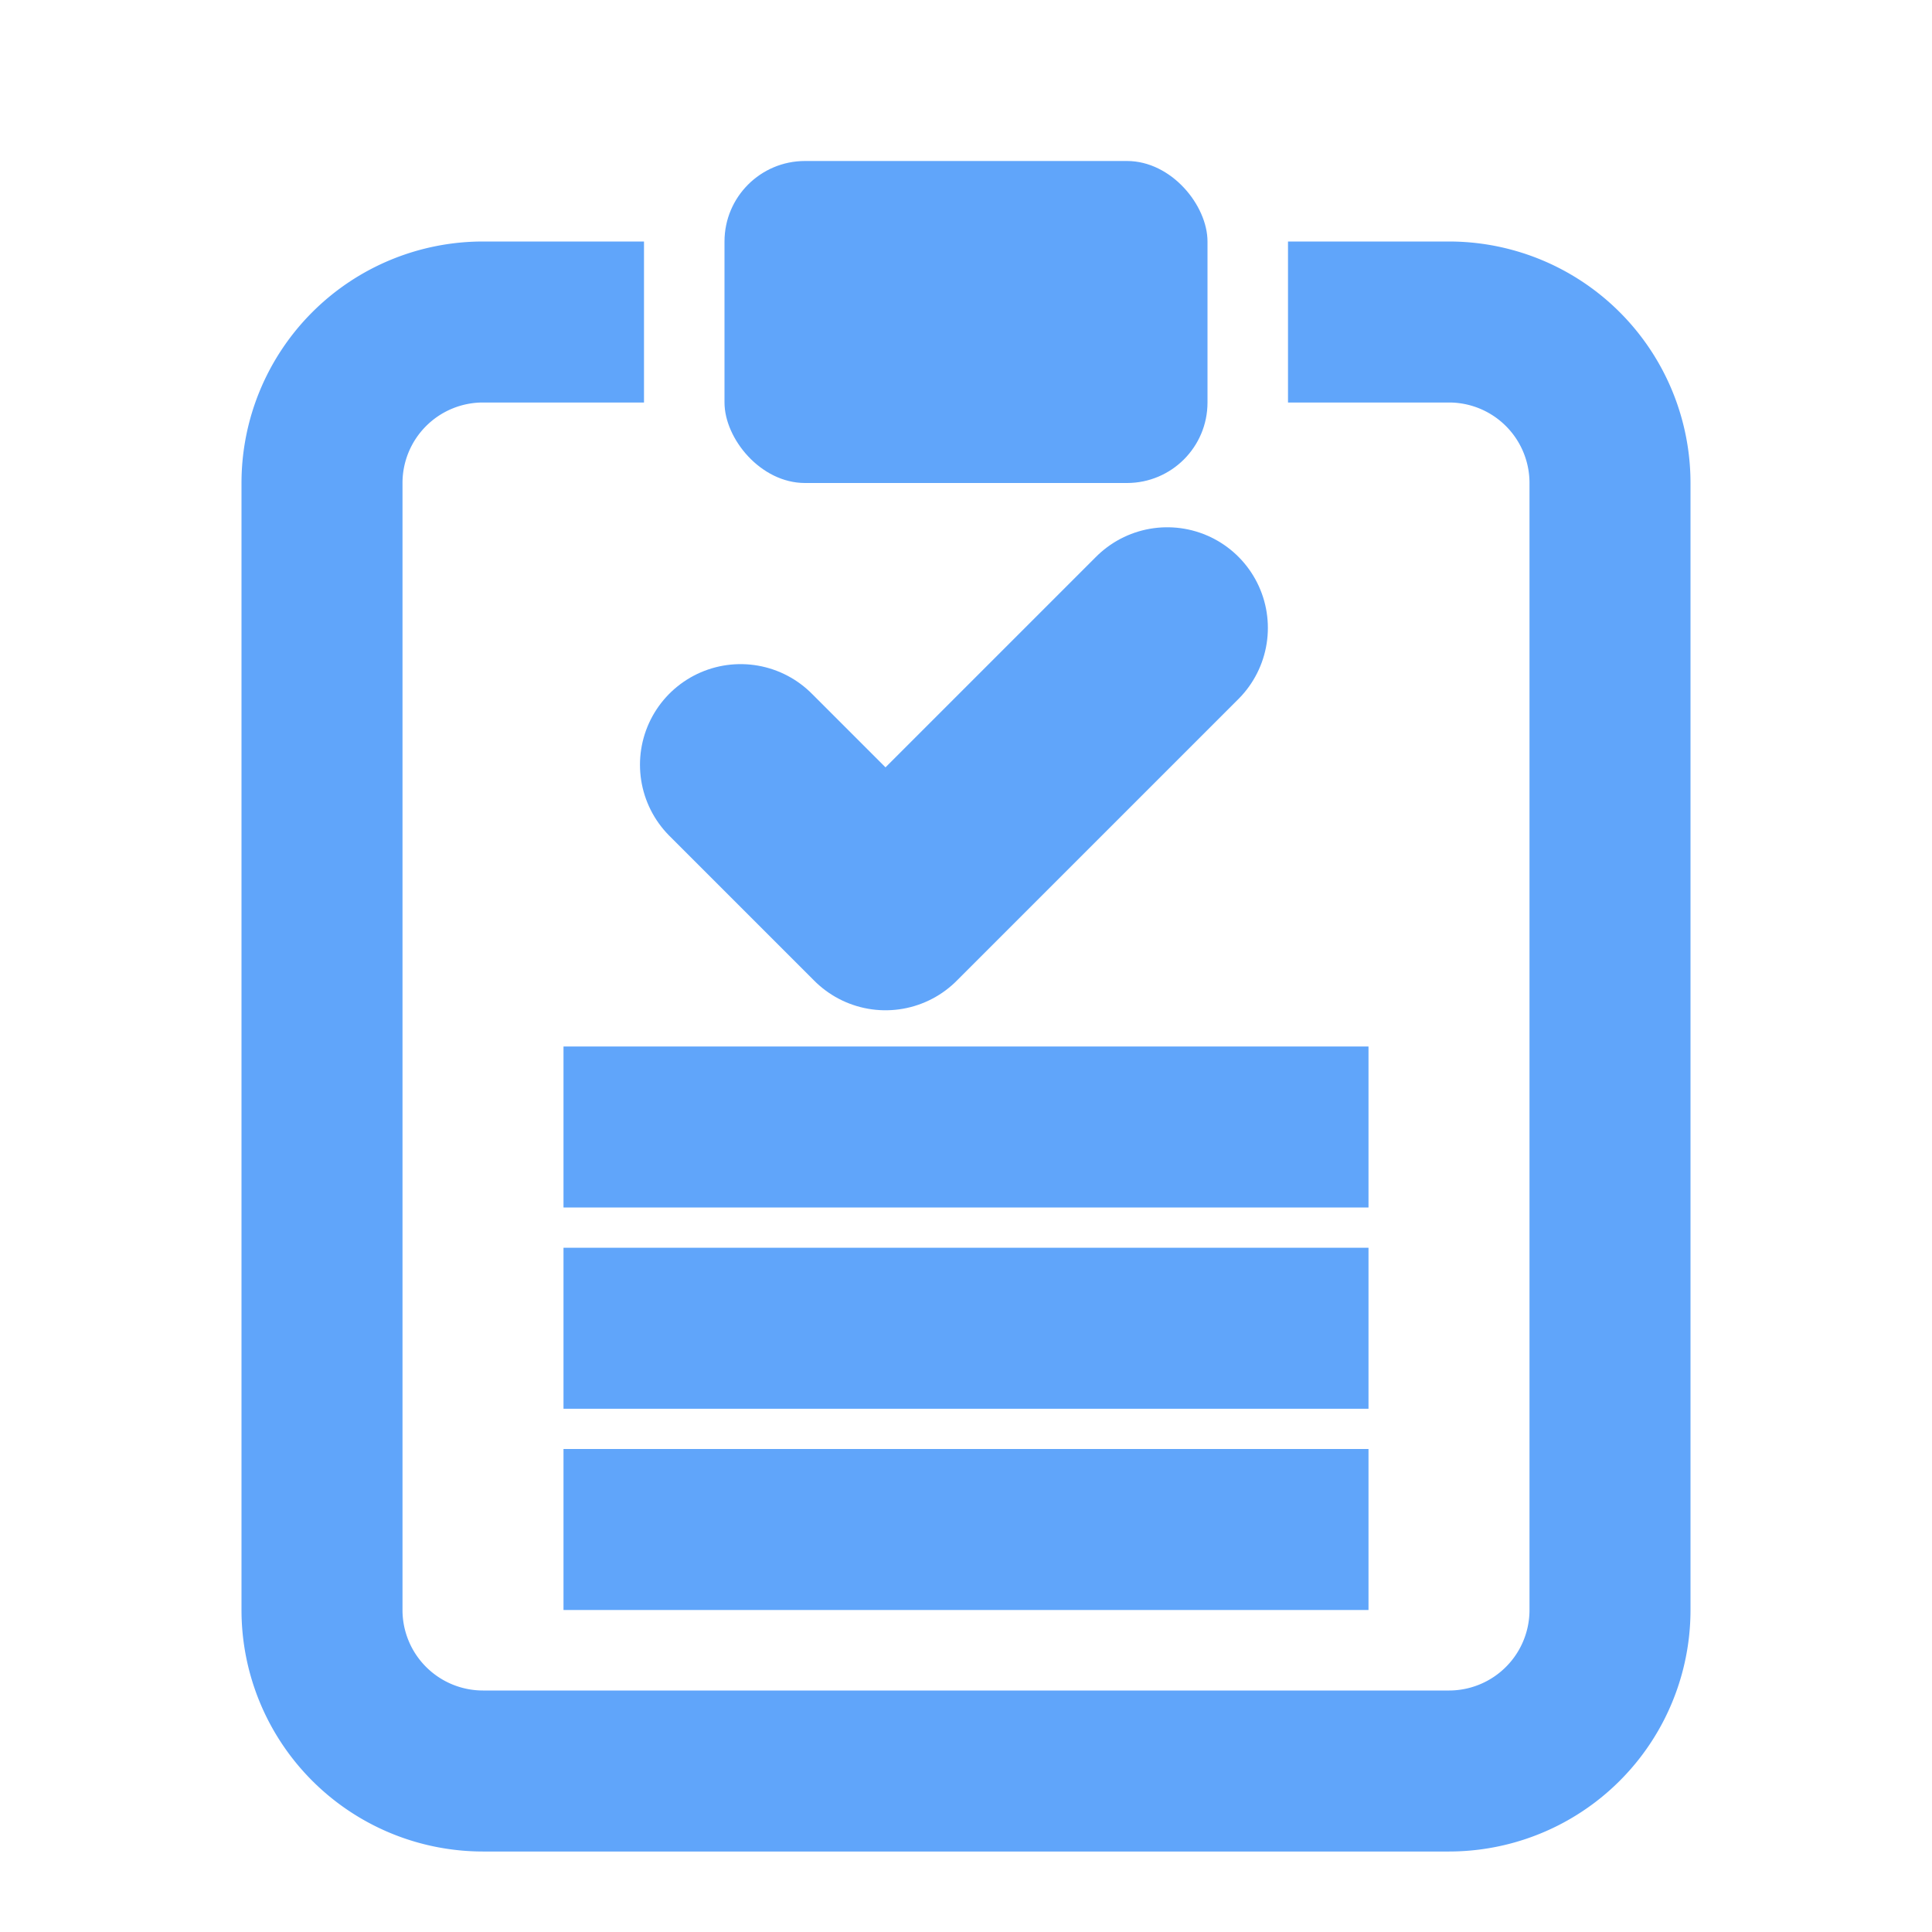 <svg xmlns="http://www.w3.org/2000/svg" viewBox="0 0 24 24" fill="none">
  <!-- Clipboard outline -->
  <path 
    d="M16 4h2a2 2 0 0 1 2 2v14a2 2 0 0 1-2 2H6a2 2 0 0 1-2-2V6a2 2 0 0 1 2-2h2" 
    stroke="#60a5fa" 
    stroke-width="2" 
    fill="none"
  />
  
  <!-- Clipboard clip -->
  <rect 
    x="9" 
    y="2" 
    width="6" 
    height="4" 
    rx="1" 
    fill="#60a5fa"
  />
  
  <!-- Checkmark -->
  <path 
    d="M9.2 9.5l1.8 1.8 3.5-3.5" 
    stroke="#60a5fa" 
    stroke-width="2.5" 
    stroke-linecap="round" 
    stroke-linejoin="round" 
    fill="none"
  />
  
  <!-- Three lines below checkmark -->
  <line x1="7" y1="14" x2="17" y2="14" stroke="#60a5fa" stroke-width="2" />
  <line x1="7" y1="16.5" x2="17" y2="16.5" stroke="#60a5fa" stroke-width="2" />
  <line x1="7" y1="19" x2="17" y2="19" stroke="#60a5fa" stroke-width="2" />
</svg>
